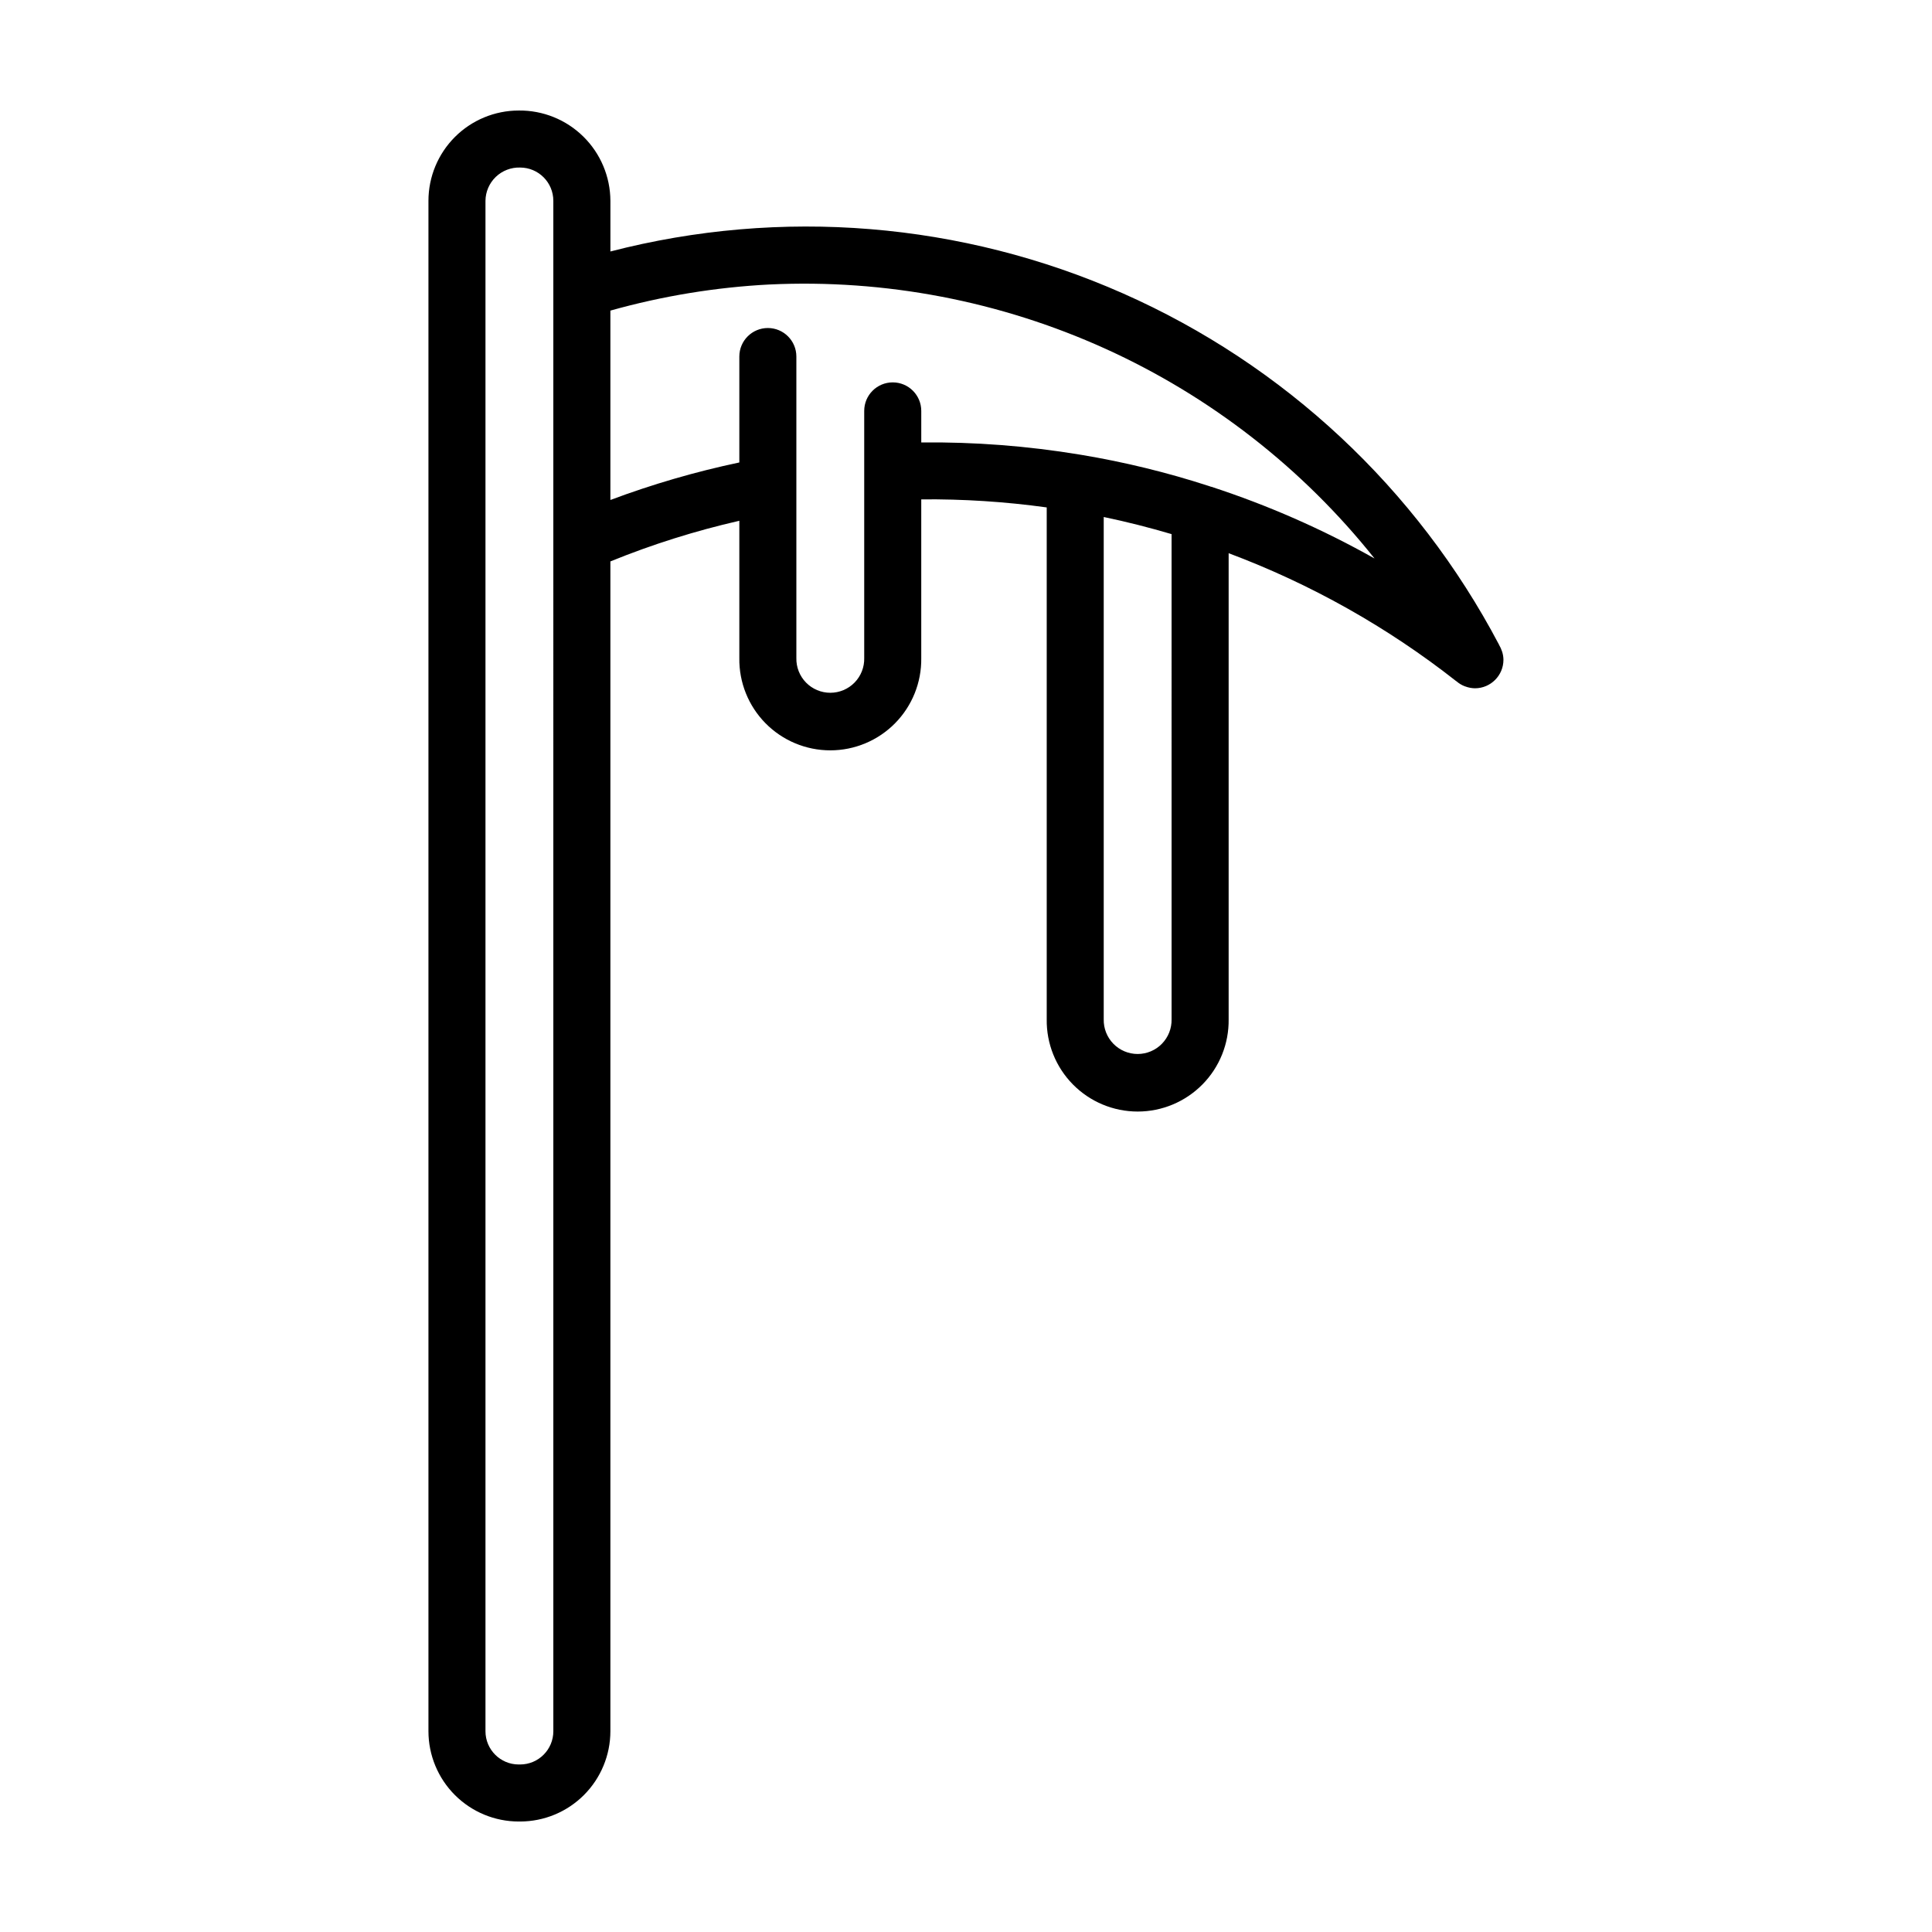 <?xml version="1.0" encoding="UTF-8"?>
<!-- Uploaded to: ICON Repo, www.svgrepo.com, Generator: ICON Repo Mixer Tools -->
<svg fill="#000000" width="800px" height="800px" version="1.1" viewBox="144 144 512 512" xmlns="http://www.w3.org/2000/svg">
 <path d="m281.46 173.29c-6.34 0.004-12.422 2.527-16.906 7.012-4.484 4.484-7.008 10.566-7.012 16.91v405.57c0 6.344 2.519 12.43 7.004 16.918 4.484 4.488 10.57 7.016 16.914 7.019h0.379c6.34-0.008 12.422-2.527 16.902-7.012 4.484-4.484 7.008-10.566 7.016-16.906v-310.02c11.078-4.508 22.508-8.109 34.172-10.77v36.383c-0.094 6.453 2.406 12.672 6.934 17.27 4.531 4.598 10.715 7.184 17.172 7.184 6.453 0 12.637-2.586 17.168-7.184s7.027-10.816 6.938-17.27v-42.059c11.121-0.102 22.234 0.613 33.25 2.137v135.64c-0.094 6.453 2.406 12.676 6.934 17.27 4.531 4.598 10.715 7.188 17.172 7.188 6.453 0 12.637-2.59 17.168-7.188 4.531-4.594 7.027-10.816 6.938-17.27v-123.51c21.711 8.133 42.043 19.562 60.277 33.887 0.035 0.031 0.086 0.047 0.121 0.074 0.621 0.539 1.328 0.973 2.094 1.277 0.086 0.035 0.172 0.055 0.258 0.086h-0.004c0.809 0.301 1.66 0.461 2.519 0.477 4.176 0 7.559-3.387 7.559-7.559-0.008-0.703-0.117-1.398-0.324-2.07-0.023-0.086-0.059-0.16-0.09-0.242-0.172-0.539-0.41-1.059-0.699-1.547-0.035-0.055-0.051-0.125-0.086-0.188-21.777-41.348-56.879-74.133-99.617-93.035-42.738-18.906-90.609-22.82-135.85-11.117v-13.434c-0.031-6.402-2.613-12.527-7.172-17.016-4.562-4.492-10.723-6.977-17.125-6.906zm9.18 429.51c-0.004 4.859-3.941 8.797-8.801 8.805h-0.379c-4.859-0.004-8.801-3.945-8.805-8.805v-405.59c0.023-2.394 1.012-4.68 2.738-6.336 1.73-1.656 4.051-2.547 6.445-2.473 4.859 0.008 8.797 3.945 8.801 8.809zm163.84-188.69c0.055 2.422-0.867 4.762-2.559 6.496-1.691 1.734-4.012 2.711-6.434 2.711s-4.742-0.977-6.434-2.711c-1.691-1.734-2.613-4.074-2.555-6.496v-133.1c6.109 1.27 12.09 2.801 17.98 4.535zm-106.47-194.72c30.555-1.445 61.012 4.383 88.875 17.004 27.859 12.625 52.324 31.684 71.379 55.609-13.766-7.75-28.262-14.117-43.277-19.012h-0.059c-0.188-0.059-0.367-0.137-0.555-0.191h-0.004c-11.07-3.598-22.398-6.363-33.883-8.273h-0.039l-0.246-0.047h-0.004c-13.895-2.301-27.969-3.383-42.051-3.227v-8.359c0-4.176-3.387-7.559-7.559-7.559-4.176 0-7.559 3.383-7.559 7.559v65.496c0.059 2.418-0.863 4.762-2.555 6.496-1.691 1.73-4.012 2.707-6.434 2.707s-4.742-0.977-6.434-2.707c-1.695-1.734-2.617-4.078-2.559-6.496v-79.906c0-4.172-3.383-7.555-7.555-7.555-4.176 0-7.559 3.383-7.559 7.555v28.074c-11.625 2.453-23.047 5.777-34.172 9.945v-50.188c13.781-3.871 27.949-6.195 42.246-6.926z"/>
</svg>